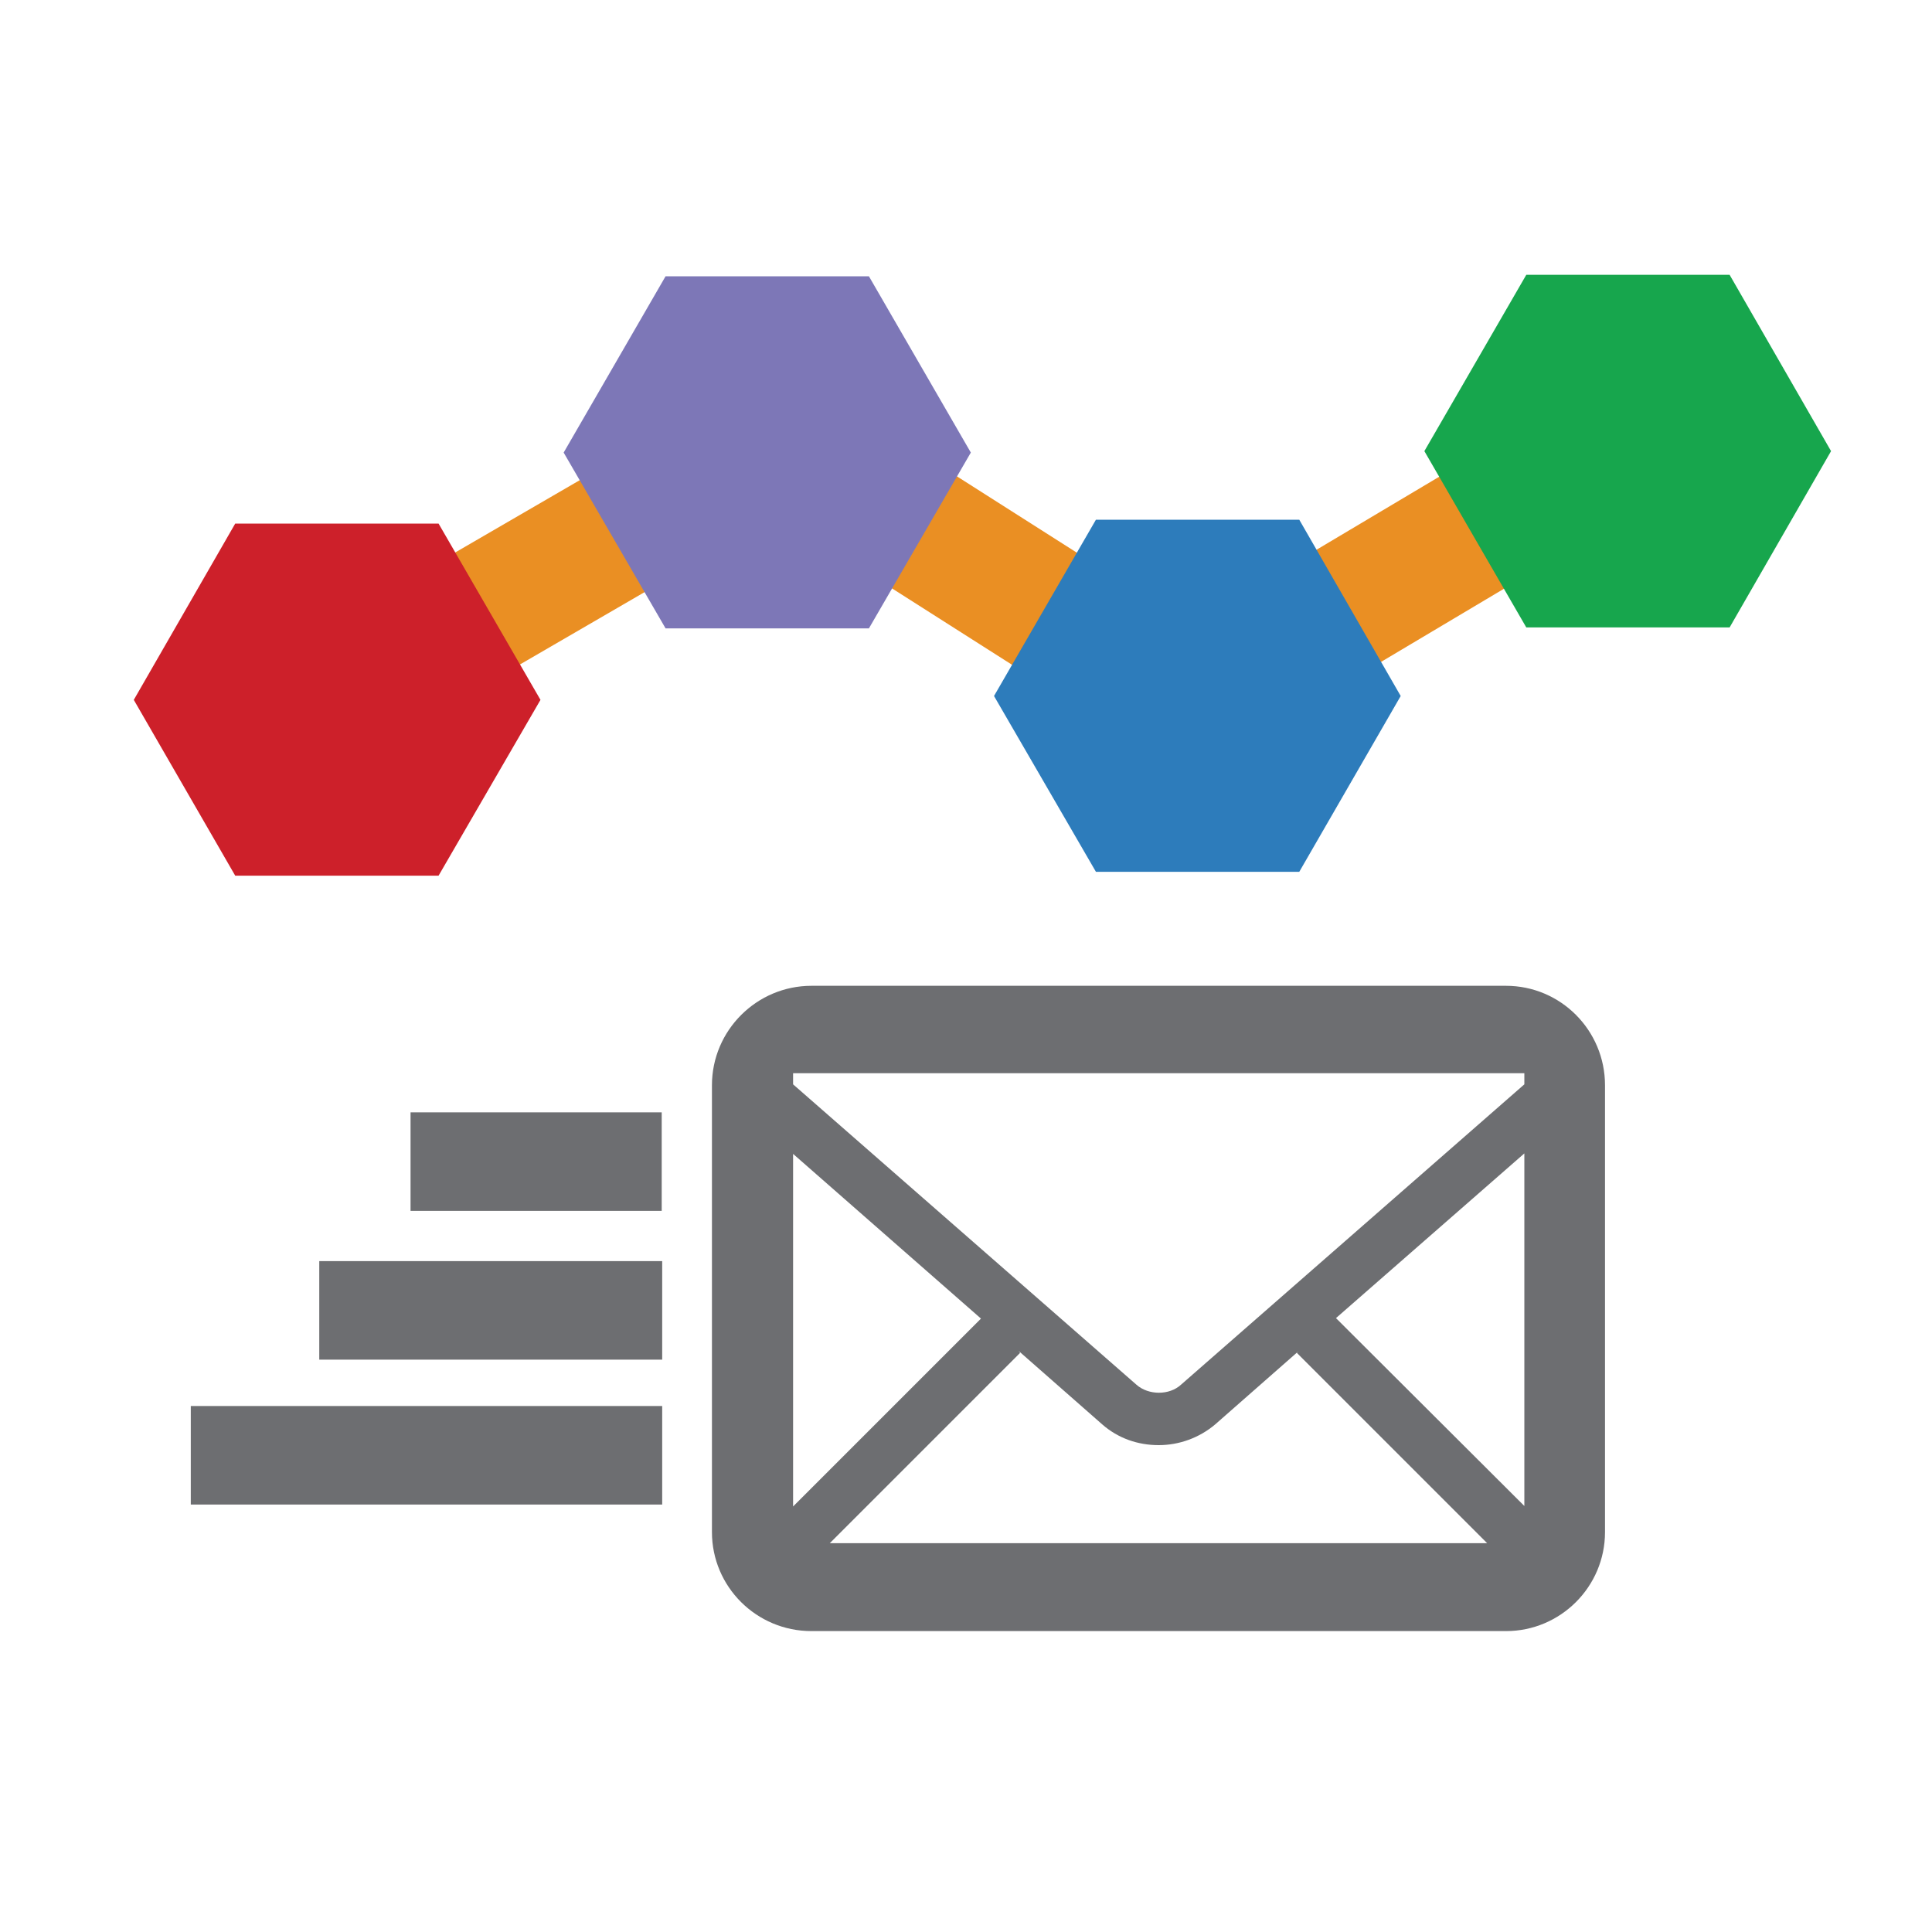<?xml version="1.0" encoding="utf-8"?>
<!-- Generator: Adobe Illustrator 18.0.0, SVG Export Plug-In . SVG Version: 6.00 Build 0)  -->
<!DOCTYPE svg PUBLIC "-//W3C//DTD SVG 1.1//EN" "http://www.w3.org/Graphics/SVG/1.1/DTD/svg11.dtd">
<svg version="1.1" id="Layer_1" xmlns="http://www.w3.org/2000/svg" xmlns:xlink="http://www.w3.org/1999/xlink" x="0px" y="0px"
	 viewBox="0 0 400 400" enable-background="new 0 0 400 400" xml:space="preserve">
<g>
	<g>
		<polyline fill="none" stroke="#EA8F23" stroke-width="26.785" stroke-miterlimit="10" points="62.5,148.3 161.2,91 246.2,145.1 
			345.5,86 		"/>
		<polygon fill="#7D77B7" points="137.8,130.1 116.7,93.7 137.8,57.2 179.9,57.2 201,93.7 179.9,130.1 		"/>
		<polygon fill="#2D7CBB" points="226.9,180.5 205.8,144.1 226.9,107.6 269,107.6 290,144.1 269,180.5 		"/>
		<polygon fill="#17A64D" points="316,129.9 294.9,93.4 316,56.9 358.1,56.9 379.1,93.4 358.1,129.9 		"/>
		<polygon fill="#CD202A" points="48.7,181.3 27.7,144.9 48.7,108.4 90.8,108.4 111.9,144.9 90.8,181.3 		"/>
	</g>
	<g>
		<g>
			<g>
				<path fill="#6D6E71" d="M311.8,204.1H168c-11.3,0-20.6,9.2-20.6,20.6v92.5c0,11.3,9.2,20.5,20.6,20.5h143.8
					c11.3,0,20.5-9.2,20.5-20.5v-92.5C332.3,213.3,323.1,204.1,311.8,204.1L311.8,204.1z M210.9,279.7l17.3,15.2
					c3.3,2.9,7.4,4.3,11.7,4.3c4.2,0,8.4-1.5,11.7-4.3l17.3-15.2l-0.4,0.4l39.4,39.4H171.8l39.4-39.4L210.9,279.7z M164.2,311.9v-73
					l38.9,34.1L164.2,311.9z M276.6,272.9l39-34.1v73L276.6,272.9z M315.6,222.2v2.3l-71.1,62.2c-2.4,2.2-6.7,2.2-9.2,0l-71.1-62.2
					v-2.3H315.6z M315.6,222.2"/>
			</g>
		</g>
		<g>
			<rect x="85" y="230.3" fill="#6D6E71" width="52" height="20.4"/>
			<rect x="66.1" y="261.1" fill="#6D6E71" width="71" height="20.4"/>
			<rect x="39.5" y="291.1" fill="#6D6E71" width="97.6" height="20.4"/>
		</g>
	</g>
</g>
</svg>
